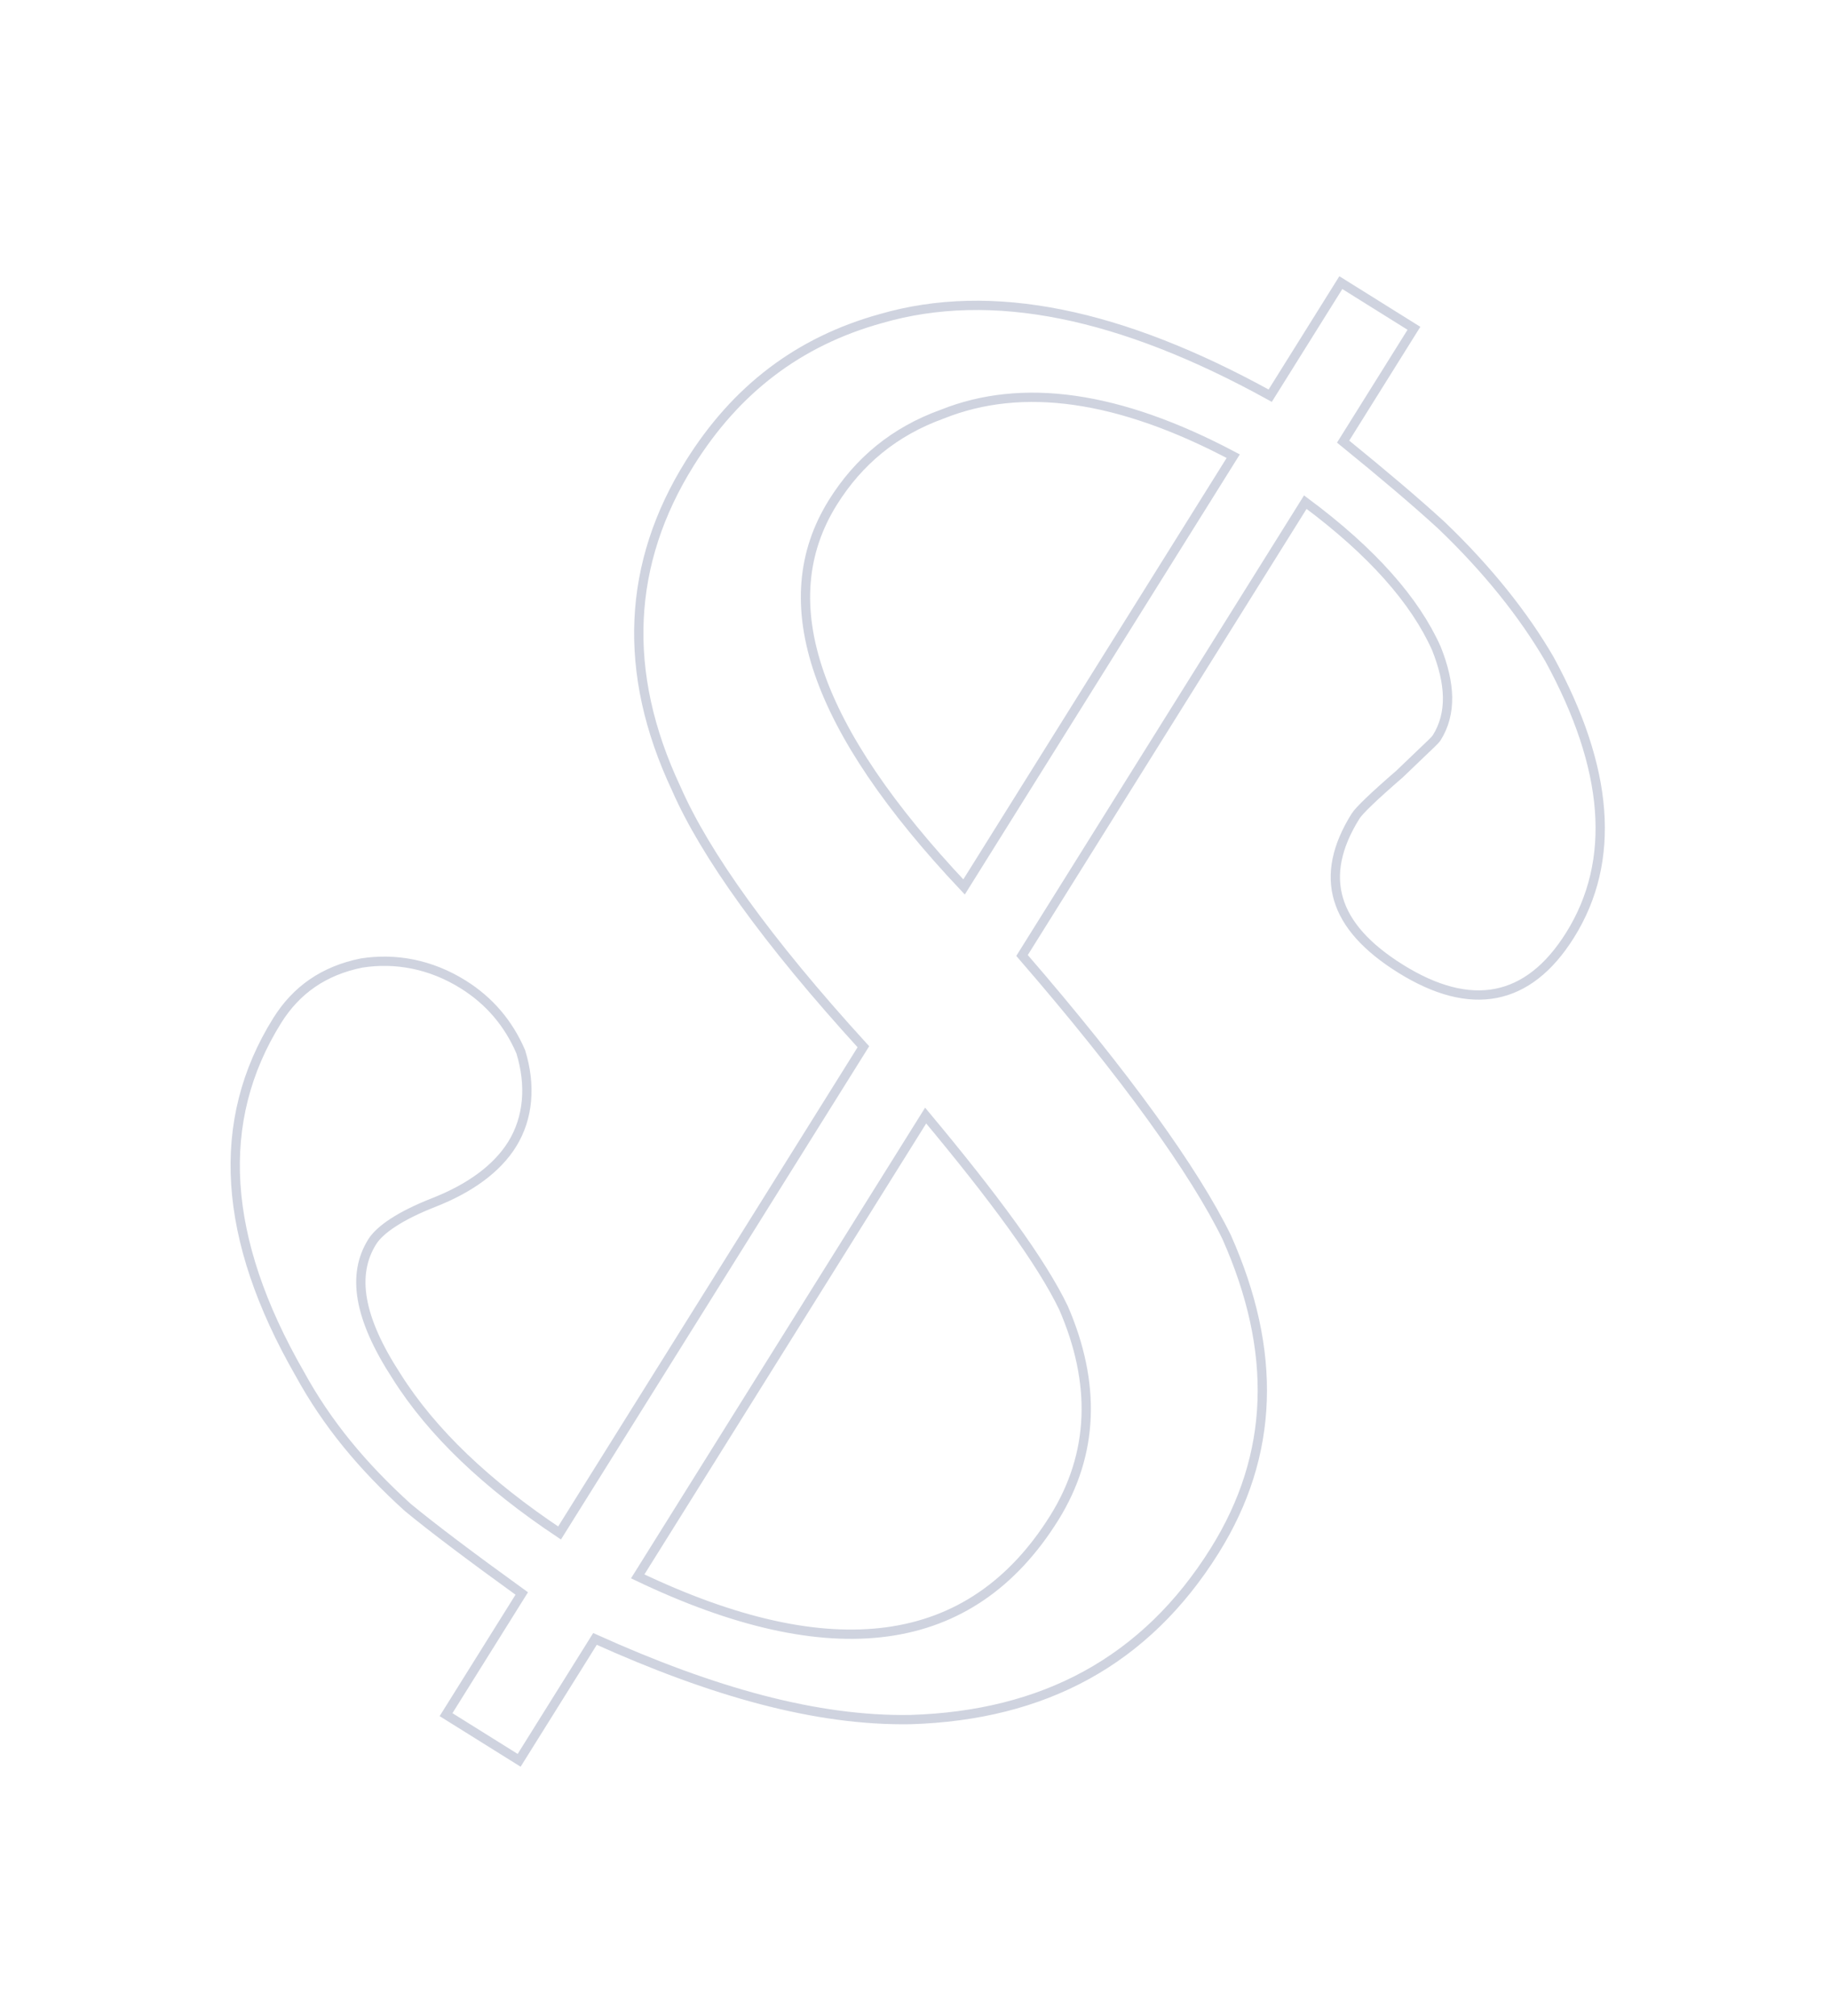 <?xml version="1.0" encoding="UTF-8"?>
<svg width="197px" height="217px" viewBox="0 0 197 217" version="1.1" xmlns="http://www.w3.org/2000/svg" xmlns:xlink="http://www.w3.org/1999/xlink">
    <title>usd 2</title>
    <g id="登录页" stroke="none" stroke-width="1" fill="none" fill-rule="evenodd" opacity="0.196">
        <g id="login-page" transform="translate(-53, -729)" fill-rule="nonzero" stroke="#0A205C">
            <g id="usd-2" transform="translate(53, 729)">
                <path d="M105.016,18.152 L105.016,32.535 C110.448,33.212 115.112,33.888 118.76,34.565 C125.498,35.964 131.417,38.061 136.26,40.622 C142.104,43.914 146.502,47.558 149.442,51.549 C152.394,55.557 153.884,59.918 153.884,64.63 C153.884,68.921 152.699,72.074 150.452,74.177 C148.172,76.311 144.773,77.375 140.299,77.375 C135.992,77.375 132.815,76.443 130.706,74.579 C128.588,72.706 127.515,69.883 127.515,66.016 C127.515,65.308 128.045,63.182 129.136,59.641 C129.402,58.568 129.638,57.648 129.835,56.881 C130.213,55.41 130.453,54.528 130.453,54.233 C130.453,51.138 128.625,48.51 125.317,46.088 C120.659,42.96 113.971,40.94 105.016,40.218 L105.016,97.762 C121.443,102.823 133.111,107.657 139.762,111.8 C150.883,119.31 156.554,128.924 156.554,141.105 C156.554,155.143 150.341,165.91 138.435,173.87 C129.926,179.392 118.789,182.647 105.016,184.516 L105.016,199.925 L95.738,199.925 L95.738,184.547 C89.008,184.094 83.818,183.641 80.417,183.188 C73.927,182.019 68.27,180.152 62.89,177.126 C55.486,173.166 49.967,168.62 46.29,163.499 C42.571,158.319 40.729,152.549 40.729,146.188 C40.729,142.354 42.111,138.997 45.158,136.121 C47.931,133.721 51.513,132.287 55.649,132.287 C58.956,132.287 61.989,133.241 64.745,135.149 C67.576,137.594 69.233,140.735 69.233,144.109 C69.233,147.203 67.875,150.543 65.396,153.88 C63.09,156.984 62.023,159.418 62.023,160.975 C62.023,163.066 62.8,164.988 64.4,166.773 C66.034,168.595 68.51,170.271 71.889,171.846 C78.39,174.996 86.424,176.592 95.738,176.865 L95.738,115.146 C80.905,110.998 70.299,106.615 63.91,102.24 C52.276,94.744 46.604,84.435 46.604,71.792 C46.604,62.419 49.585,54.452 55.81,47.661 C64.089,38.419 77.386,33.495 95.738,32.502 L95.738,18.152 L105.016,18.152 Z M105.348,117.874 L105.348,176.367 C116.831,175.072 125.48,172.022 131.275,167.208 C137.124,162.351 140.037,155.697 140.037,147.287 C140.037,139.122 136.143,132.553 128.902,127.565 C124.257,124.626 116.321,121.472 105.348,117.874 Z M95.814,40.135 C81.907,41.122 72.325,45.417 66.857,52.89 C63.466,57.2 61.901,61.965 61.901,67.183 C61.901,73.526 64.714,78.954 70.374,83.538 C76.024,88.115 84.487,91.849 95.814,94.815 Z" id="usd" transform="translate(98.641, 109.039) rotate(32) translate(-98.641, -109.039)"></path>
            </g>
        </g>
    </g>
</svg>